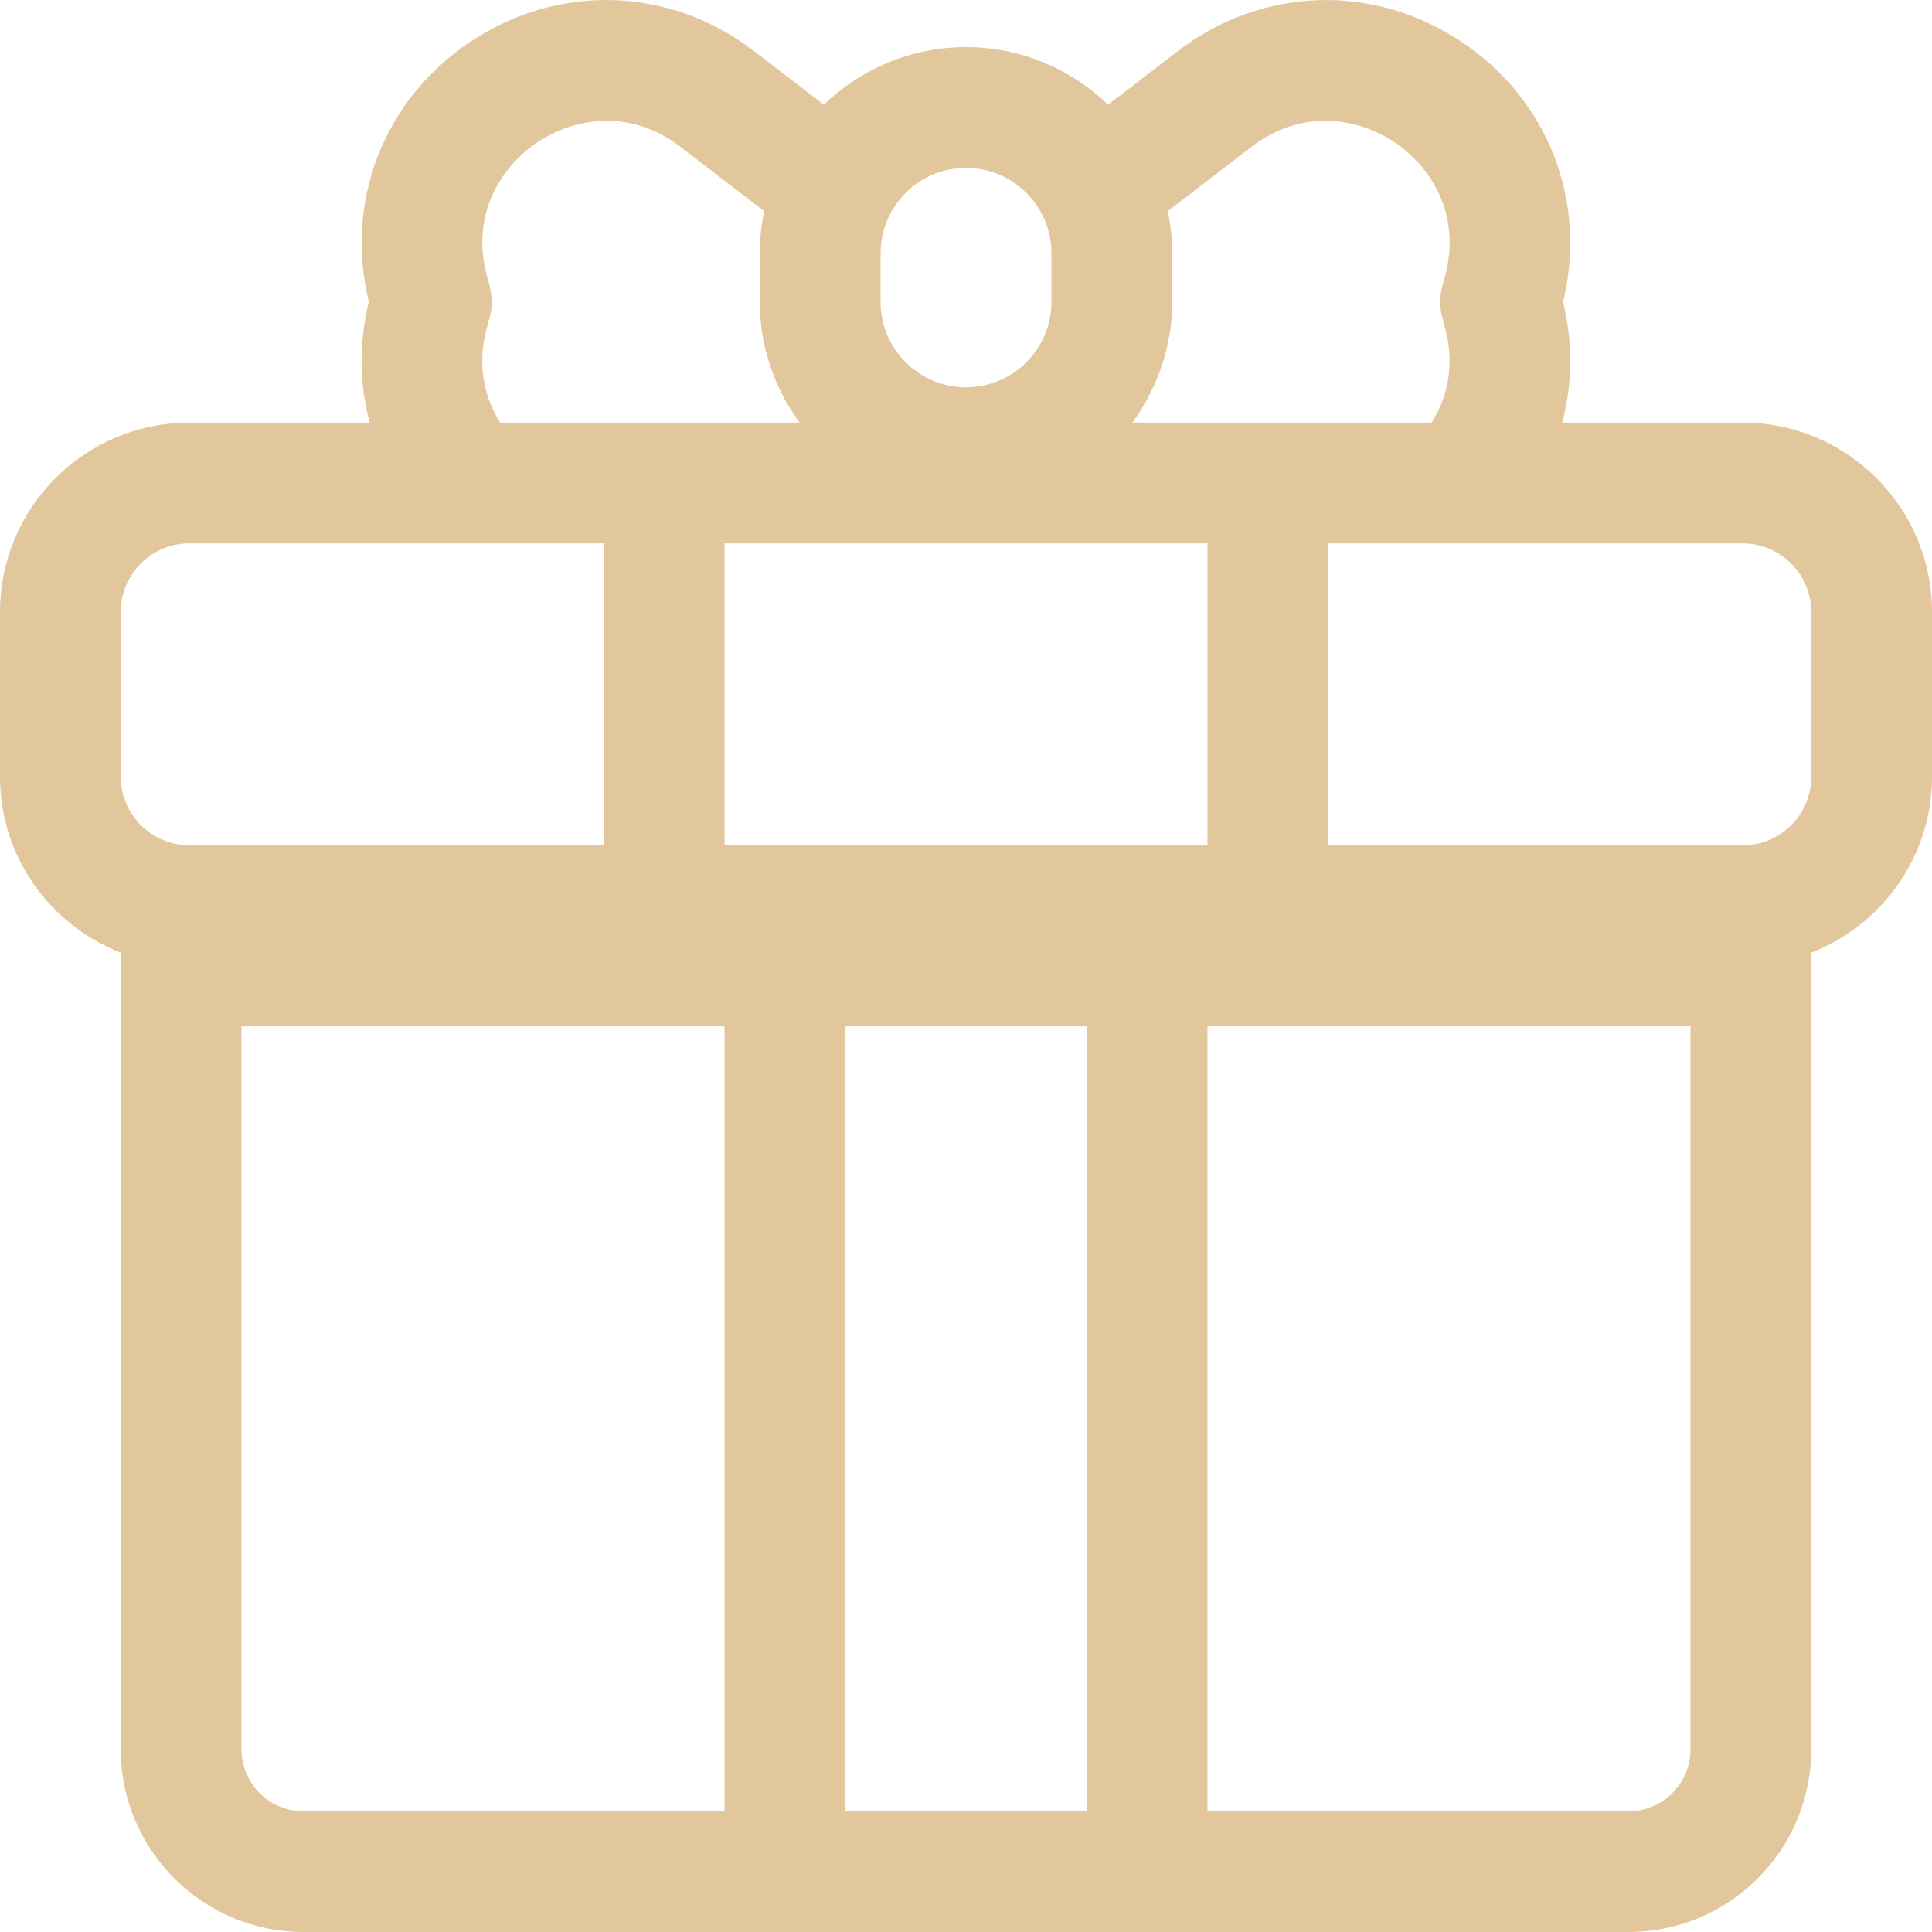 <?xml version="1.0" encoding="UTF-8"?> <svg xmlns="http://www.w3.org/2000/svg" width="454" height="454" viewBox="0 0 454 454" fill="none"> <g clip-path="url(#clip0_1944_66)"> <path d="M409.524 99.318H367.088C369.529 90.279 369.669 80.633 367.3 70.942C373.061 47.348 363.851 23.526 343.548 9.892C322.806 -4.01 296.558 -3.203 276.74 12.033L260.396 24.59C251.684 16.261 239.951 11.07 226.985 11.07C214.017 11.07 202.284 16.264 193.575 24.59L177.231 12.033C157.41 -3.206 131.178 -4.027 110.422 9.892C90.136 23.514 80.926 47.306 86.671 70.942C84.302 80.617 84.445 90.267 86.883 99.318H44.479C19.948 99.318 0 119.266 0 143.798V182.529C0 201.357 11.803 217.404 28.375 223.873V411.066C28.375 434.745 47.627 453.997 71.305 453.997L382.695 454C406.374 454 425.625 434.748 425.625 411.069V223.869C442.197 217.399 454 201.352 454 182.524V143.793C454 119.261 434.055 99.318 409.524 99.318ZM274.418 49.619L294.039 34.537C306.156 25.217 319.407 27.855 327.748 33.46C336.09 39.066 343.553 50.302 339.538 65L338.942 67.141C338.262 69.624 338.262 72.249 338.942 74.732L339.525 76.819C342.22 86.681 339.595 94.256 336.419 99.307H266.092C271.91 91.304 275.457 81.56 275.457 70.931V59.511C275.457 56.119 275.089 52.8 274.421 49.608L274.418 49.619ZM206.928 59.522C206.928 48.457 215.938 39.446 227.004 39.446C238.069 39.446 247.079 48.456 247.079 59.522V70.942C247.079 82.007 238.069 91.017 227.004 91.017C215.938 91.017 206.928 82.007 206.928 70.942V59.522ZM115.05 67.141L114.467 65.07C110.439 50.299 117.9 39.063 126.241 33.461C134.599 27.855 147.82 25.218 159.949 34.538L179.571 49.619C178.903 52.824 178.536 56.13 178.536 59.522V70.943C178.536 81.57 182.082 91.316 187.9 99.318H117.558C114.378 94.267 111.755 86.704 114.435 76.887L115.03 74.746C115.711 72.263 115.711 69.638 115.03 67.155L115.05 67.141ZM28.376 182.526V143.795C28.376 134.914 35.596 127.691 44.479 127.691H141.879V198.63H44.479C35.599 198.63 28.376 191.409 28.376 182.526ZM170.252 425.635H71.303C63.272 425.635 56.748 419.108 56.748 411.08V241.189H170.249L170.252 425.635ZM170.252 127.688H283.752V198.627H170.252V127.688ZM255.377 425.635H198.627V241.191H255.377V425.635ZM397.253 411.08C397.253 419.111 390.726 425.635 382.698 425.635H283.75V241.191H397.251L397.253 411.08ZM425.629 182.54C425.629 191.42 418.408 198.644 409.525 198.644H312.125V127.704H409.525C418.405 127.704 425.629 134.925 425.629 143.808V182.54Z" fill="#E3C79C"></path> </g> <defs> <clipPath id="clip0_1944_66"> <rect width="454" height="454" fill="white"></rect> </clipPath> </defs> </svg> 